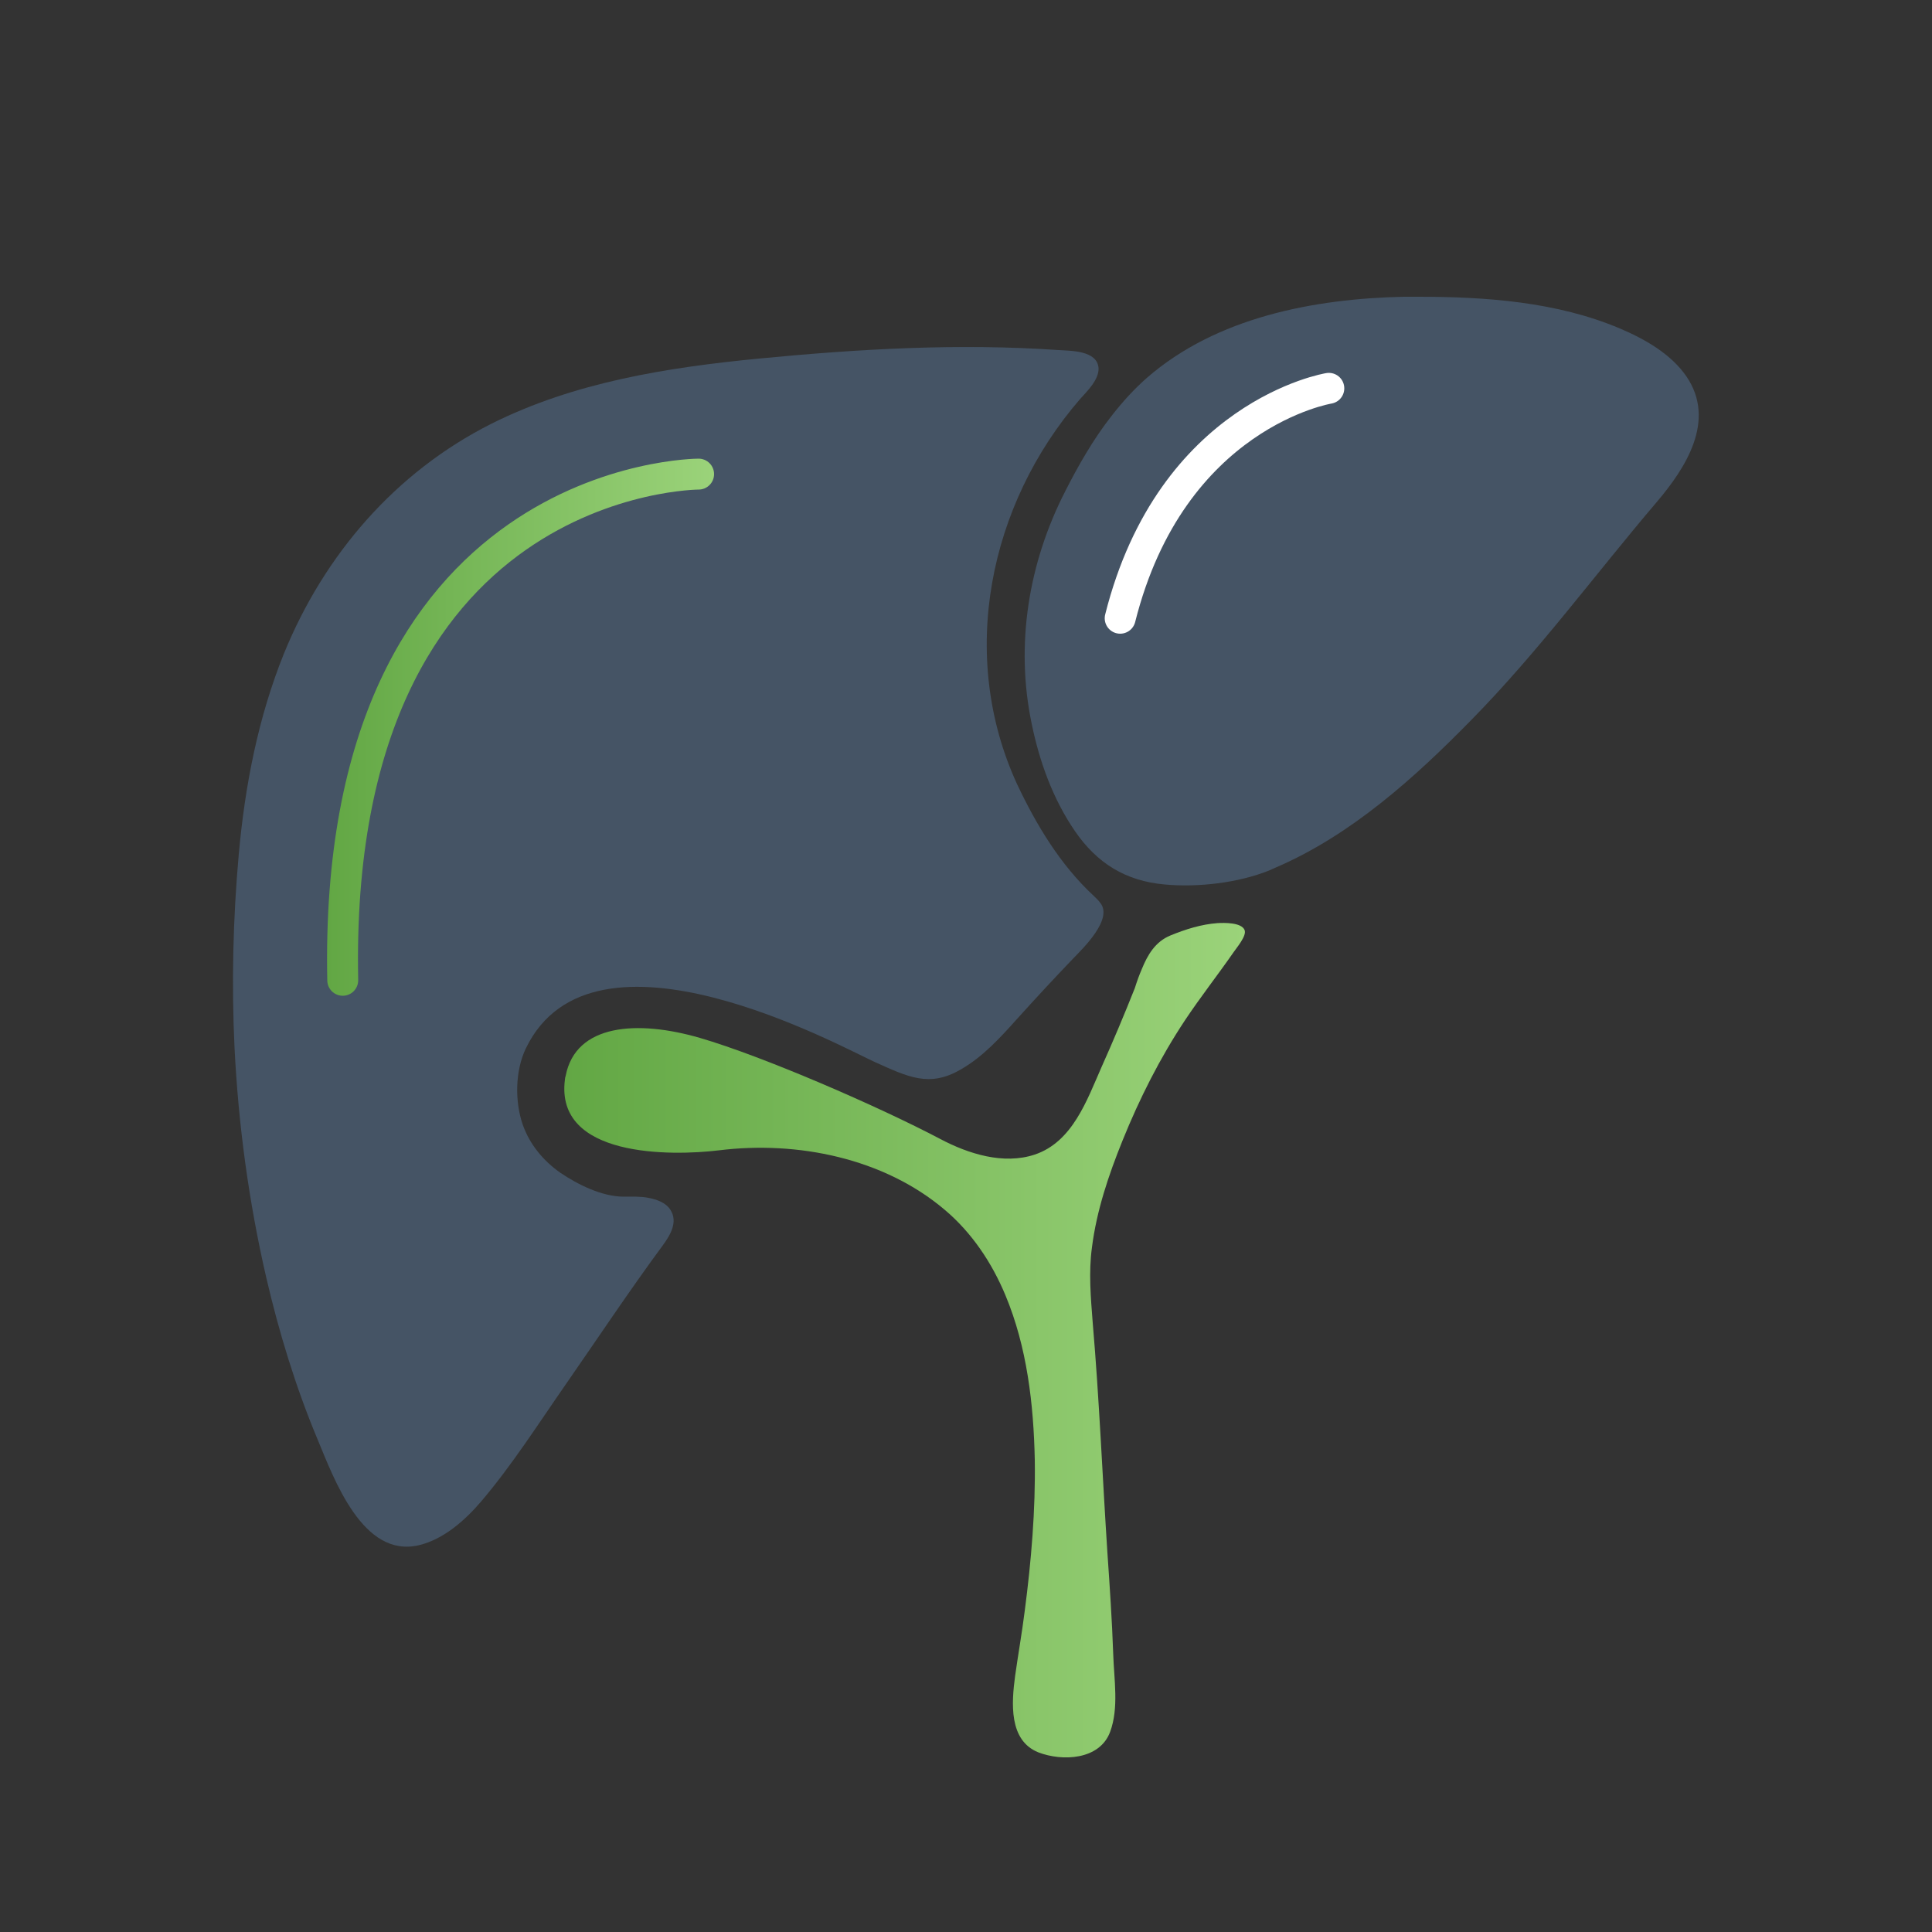 <?xml version="1.0" encoding="UTF-8"?>
<!-- Generator: Adobe Illustrator 27.2.0, SVG Export Plug-In . SVG Version: 6.00 Build 0)  -->
<svg xmlns="http://www.w3.org/2000/svg" xmlns:xlink="http://www.w3.org/1999/xlink" version="1.1" id="Layer_1" x="0px" y="0px" viewBox="0 0 500 500" style="enable-background:new 0 0 500 500;" xml:space="preserve">
<rect x="0" y="0" width="500" height="500" fill="#333333" stroke="none"/>
<style type="text/css">
	.st0{fill:#455465;}
	.st1{fill:url(#SVGID_1_);}
	.st2{fill:none;stroke:#FFFFFF;stroke-width:8;stroke-linecap:round;stroke-miterlimit:10;}
	
		.st3{fill:none;stroke:url(#SVGID_00000007409953124678931160000004082172025136023218_);stroke-width:8;stroke-linecap:round;stroke-miterlimit:10;}
</style>
<path class="st0" d="M287.7,107.6c2.8-3.6,5.8-6.9,9.1-9.8c18-15.7,43.3-20.5,66.5-21c1.3,0,2.6,0,3.8,0c17.4,0,35.8,1.3,52.1,8.2  c6.4,2.7,13.3,6.6,17.3,12.5c7.7,11.4-0.3,23.7-7.8,32.5c-16,18.8-30.6,38.7-47.9,56.3c-14.7,15-31.1,29.8-50.6,38.2  c-0.6,0.3-1.2,0.5-1.8,0.8c-8,3.2-18.4,4.4-27,3.6c-10.1-0.9-17.5-5.5-23.2-13.8s-9.2-18-11.2-27.8c-4.3-20.5-0.8-41.7,8.7-60.2  C279,120.6,282.9,113.7,287.7,107.6z"></path>
<linearGradient id="SVGID_1_" gradientUnits="userSpaceOnUse" x1="146.042" y1="636.836" x2="322.186" y2="636.836" gradientTransform="matrix(1 0 0 1 0 -290)">
	<stop offset="0" style="stop-color:#62A744"></stop>
	<stop offset="1" style="stop-color:#9BD37A"></stop>
</linearGradient>
<path class="st1" d="M295.5,250.8c1.5-3.7,3.5-7.1,7.4-8.7c3.9-1.6,8-2.9,12.2-3.2c1.7-0.1,6.2-0.2,7,1.8c0.6,1.5-2.1,4.6-2.9,5.8  c-4.1,5.9-8.5,11.5-12.5,17.5c-6.5,9.8-11.8,20.3-16.2,31.2c-3.6,8.9-6.7,18.1-7.9,27.6c-0.9,6.5-0.3,13.1,0.2,19.6  c1.7,19.8,2.5,39.7,3.8,59.5c0.6,8.7,1.2,17.5,1.5,26.2c0.2,6.5,1.5,13.9-0.8,20.1c-2.7,7.3-12.4,7.7-18.6,5.3  c-7.7-3.1-6.9-12.9-6-19.7c0.8-5.7,1.8-11.3,2.5-16.9c1.7-13,2.8-26.1,2.6-39.1c-0.3-14.4-2-29.2-7.6-42.6  c-3.5-8.4-8.7-16.2-15.7-22.1c-15.8-13.4-38.2-17.9-58.4-15.4c-12.4,1.5-42.5,1.9-39.9-18.3c0-0.3,0.1-0.7,0.2-1  c2.6-13.4,18.5-14.5,34.7-9.8s46.2,17.7,62.3,26.2c7.2,3.8,16.3,6.7,24.4,4c9.8-3.3,13.5-14.1,17.3-22.7c3-6.7,5.9-13.6,8.6-20.4  C294.2,254.1,294.8,252.4,295.5,250.8z"></path>
<path class="st0" d="M283,231.8c0.6,0.6,1.2,1.1,1.7,1.8c3.5,4.2-4.4,11.8-7,14.5c-4.9,5.1-9.7,10.3-14.4,15.5  c-4.4,4.9-8.9,9.9-14.7,13.2c-8.1,4.7-13.6,1.9-22.1-1.9s-73-39.6-90.4-3.6c-2.8,5.8-2.9,13.8-0.8,19.8c1.8,5.1,5.3,9.3,9.7,12.4  c4.6,3.1,10.8,6.2,16.5,6.2c2.1,0,4.3-0.1,6.3,0.3c2.1,0.4,4.5,1.2,5.7,3.1c2,3.1,0,6.5-1.9,9.1c-8.7,11.8-16.8,24-25.2,36.1  c-7.1,10.2-13.9,20.9-21.9,30.3c-4.1,4.8-9.7,9.8-16.1,11.3c-14.5,3.4-21.9-17-26.3-27.6c-5.6-13.4-9.9-27.5-13.2-41.7  c-4.5-19.5-7.2-39.4-8.2-59.4c-0.8-16.7-0.4-33.5,1.1-50.2c1.6-17.7,5-35.3,11.7-51.9c10.4-25.5,28.8-46.9,53.6-59.4  c21.5-10.8,45.6-14.6,69.3-16.9c25.9-2.5,51.6-4,77.6-2.2c3.2,0.2,9.9,0.1,10.3,4.6c0.2,3-3,6.1-4.8,8.1  c-23.6,27.3-31.6,66.3-16.3,99.6C268.2,213.5,274.4,223.8,283,231.8z"></path>
<path class="st2" d="M343.9,100.5c0,0-40.7,6.6-54,59.5"></path>
<linearGradient id="SVGID_00000109024751793089320080000016968282704479299484_" gradientUnits="userSpaceOnUse" x1="84.642" y1="313.8" x2="184.8" y2="313.8" gradientTransform="matrix(1 0 0 -1 0 502)">
	<stop offset="0" style="stop-color:#62A744"></stop>
	<stop offset="1" style="stop-color:#9BD37A"></stop>
</linearGradient>
<path style="fill:none;stroke:url(#SVGID_00000109024751793089320080000016968282704479299484_);stroke-width:8;stroke-linecap:round;stroke-miterlimit:10;" d="  M180.8,122.7c0,0-94.8,0-92.1,131"></path>
</svg>
